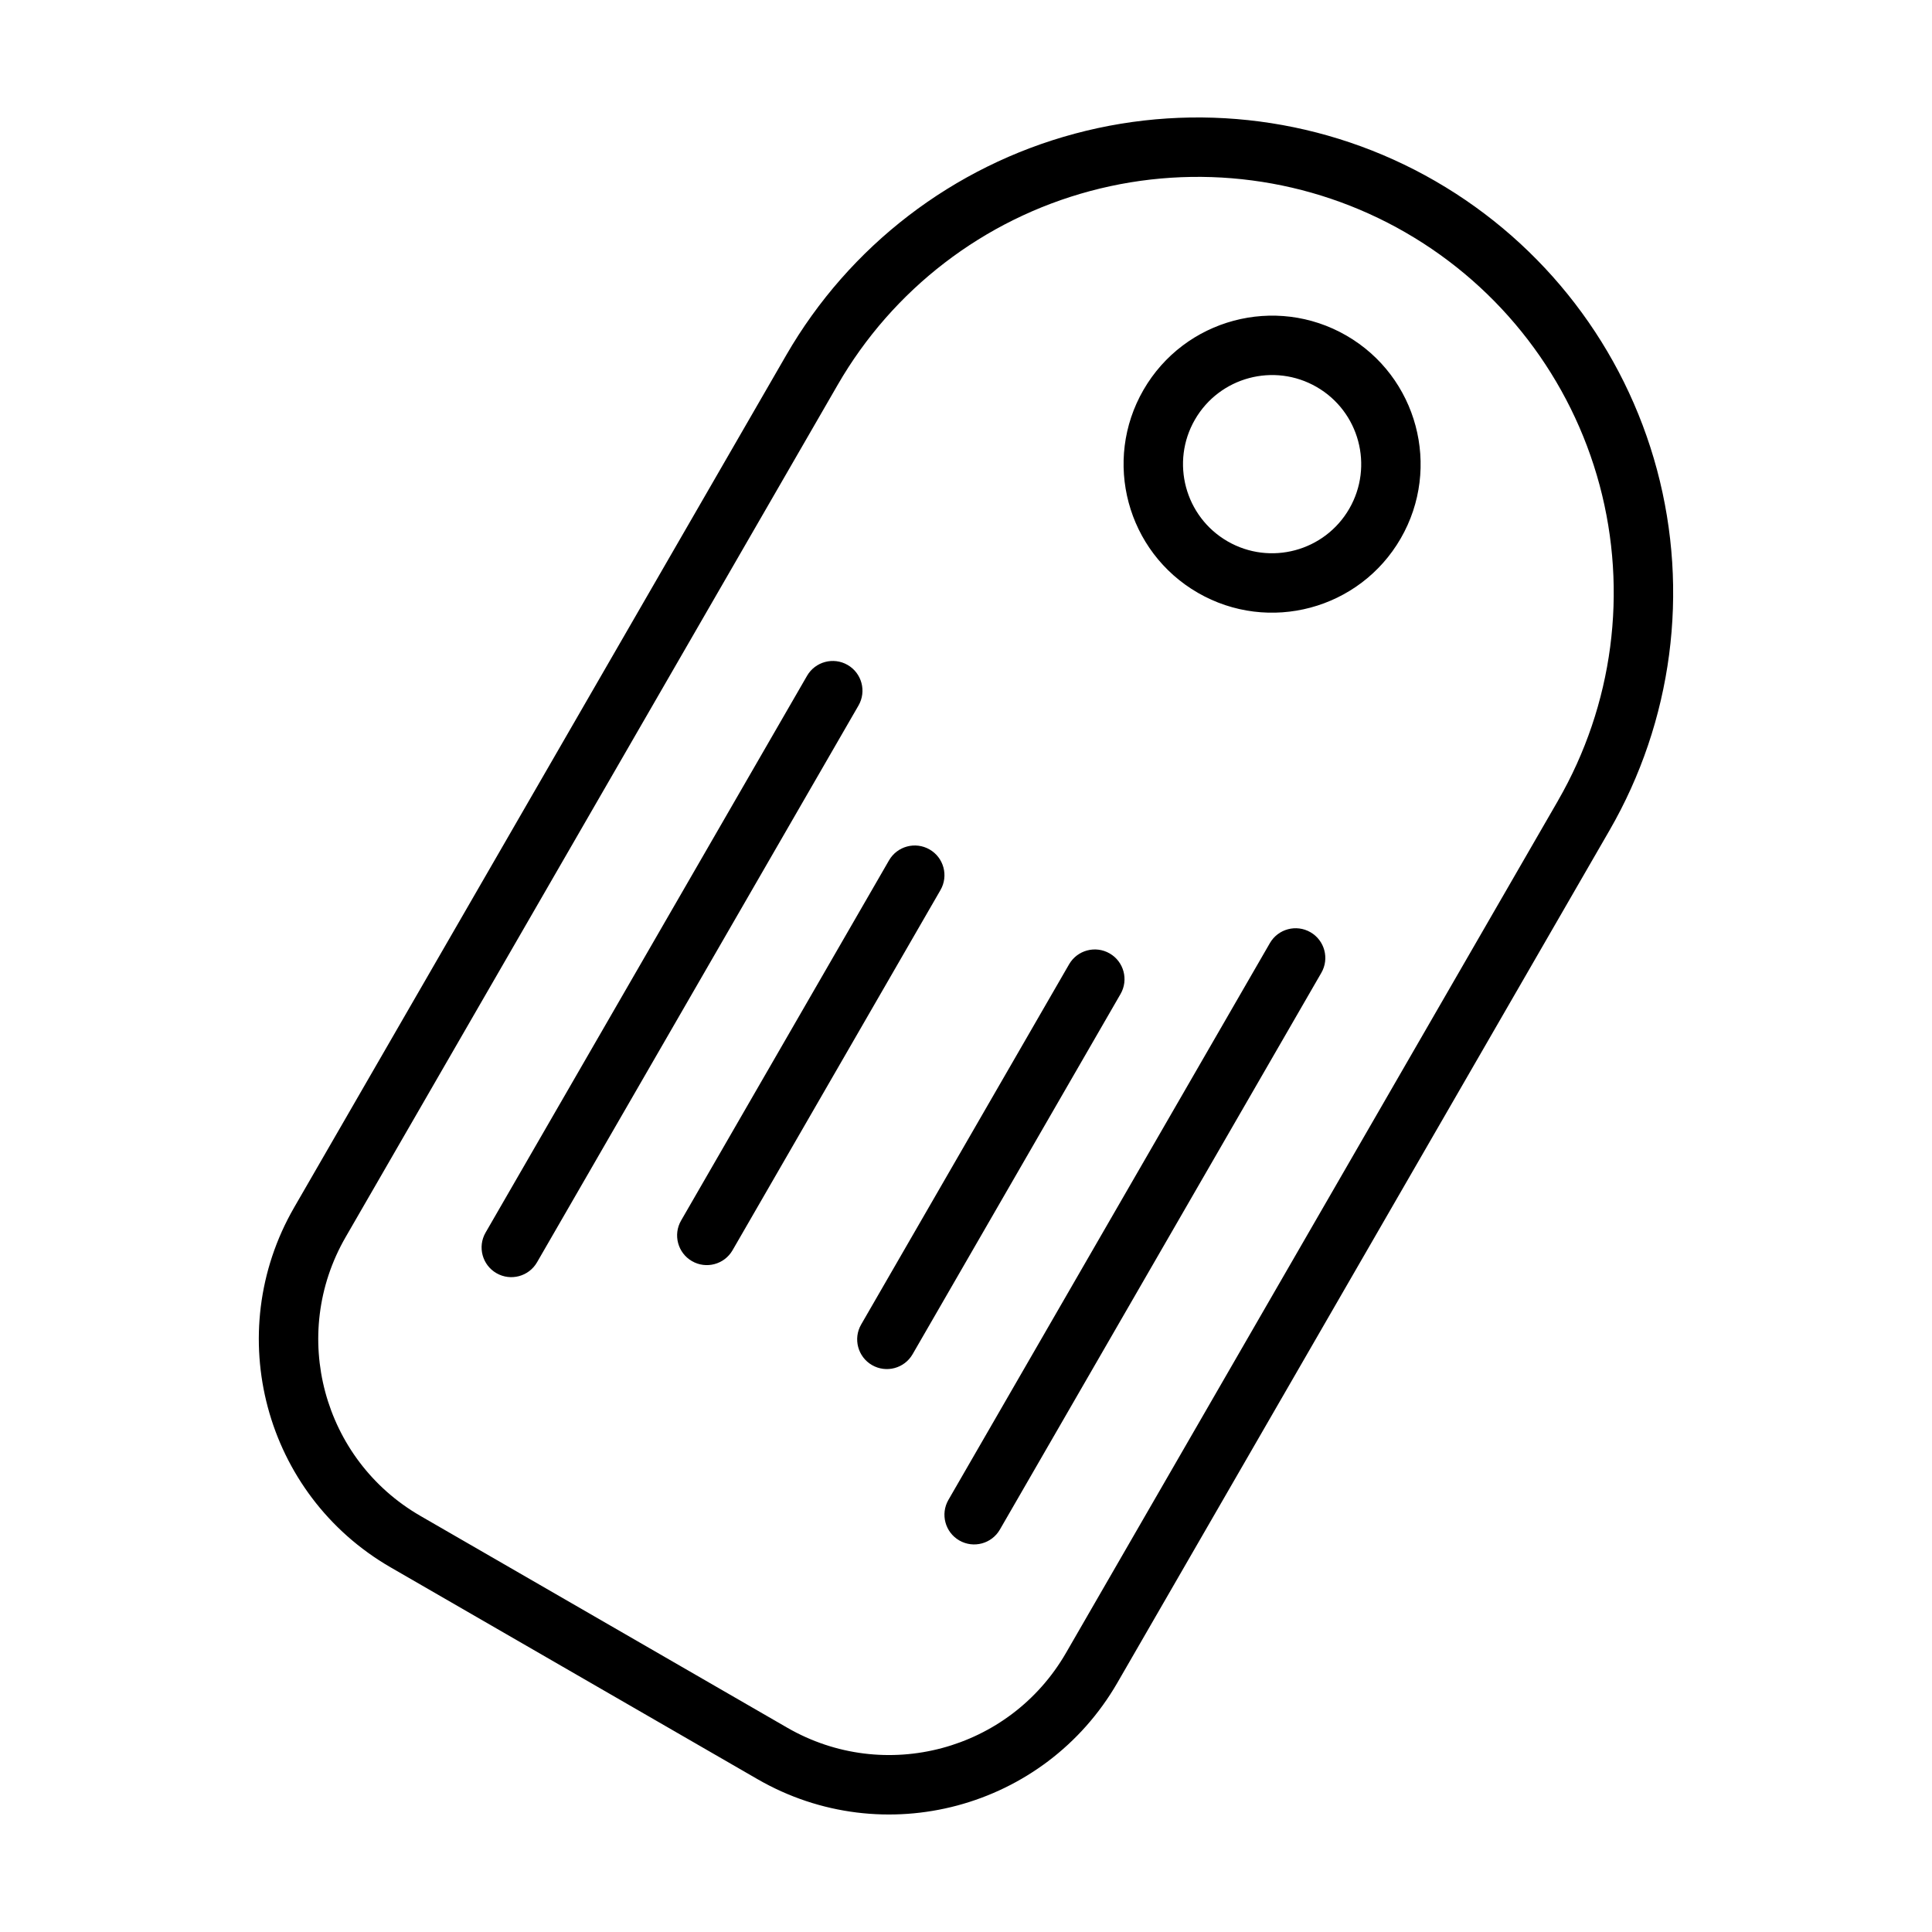 <?xml version="1.0" encoding="UTF-8"?>
<!-- Uploaded to: ICON Repo, www.svgrepo.com, Generator: ICON Repo Mixer Tools -->
<svg fill="#000000" width="800px" height="800px" version="1.1" viewBox="144 144 512 512" xmlns="http://www.w3.org/2000/svg">
 <path d="m570.54 364.05c16.688-28.922 21.223-63.309 12.578-95.566-8.645-32.242-29.758-59.75-58.68-76.453-0.016-0.016-0.031-0.016-0.047-0.031-28.922-16.703-63.309-21.223-95.551-12.578-32.258 8.645-59.766 29.758-76.469 58.68-41.973 72.707-96.699 167.48-130.42 225.89-19.27 33.395-7.84 76.074 25.551 95.363 29.992 17.32 67.258 38.824 97.25 56.145 33.379 19.27 76.074 7.84 95.363-25.551 33.707-58.41 88.434-153.19 130.42-225.89zm-13.648-7.871c-41.973 72.707-96.699 167.48-130.41 225.89-14.941 25.852-48.004 34.715-73.855 19.789l-97.25-56.145c-25.852-14.941-34.715-48.004-19.789-73.855 33.723-58.41 88.449-153.19 130.42-225.89 14.609-25.316 38.684-43.785 66.895-51.34 28.23-7.559 58.301-3.606 83.617 11.004 0.016 0.016 0.031 0.016 0.047 0.031 25.301 14.609 43.77 38.684 51.34 66.895 7.559 28.23 3.59 58.301-11.02 83.617zm-76.359 37.754-85.191 147.55c-2.172 3.762-0.883 8.582 2.883 10.754 3.762 2.172 8.582 0.883 10.754-2.883l85.191-147.55c2.172-3.762 0.883-8.582-2.883-10.754-3.762-2.172-8.582-0.883-10.754 2.883zm-53.215 5.621-55.105 95.457c-2.172 3.762-0.883 8.582 2.883 10.754 3.762 2.172 8.582 0.883 10.754-2.883l55.105-95.457c2.172-3.762 0.883-8.582-2.883-10.754-3.762-2.172-8.582-0.883-10.754 2.883zm-69.445-76.453-85.191 147.55c-2.172 3.762-0.883 8.582 2.883 10.754 3.762 2.172 8.582 0.883 10.754-2.883l85.191-147.55c2.172-3.762 0.883-8.582-2.883-10.754-3.762-2.172-8.582-0.883-10.754 2.883zm21.727 48.902-55.105 95.457c-2.172 3.762-0.883 8.582 2.883 10.754 3.762 2.172 8.582 0.883 10.754-2.883l55.105-95.457c2.172-3.762 0.883-8.582-2.883-10.754-3.762-2.172-8.582-0.883-10.754 2.883zm121.2-139.08c-18.812-10.863-42.902-4.41-53.766 14.406-10.863 18.812-4.41 42.902 14.406 53.766 18.812 10.863 42.902 4.41 53.766-14.406 10.863-18.812 4.41-42.902-14.406-53.766zm-7.871 13.633c11.289 6.519 15.16 20.973 8.645 32.258-6.519 11.289-20.973 15.16-32.258 8.645-11.289-6.519-15.16-20.973-8.645-32.258 6.519-11.289 20.973-15.16 32.258-8.645z" fill-rule="evenodd"/>
</svg>